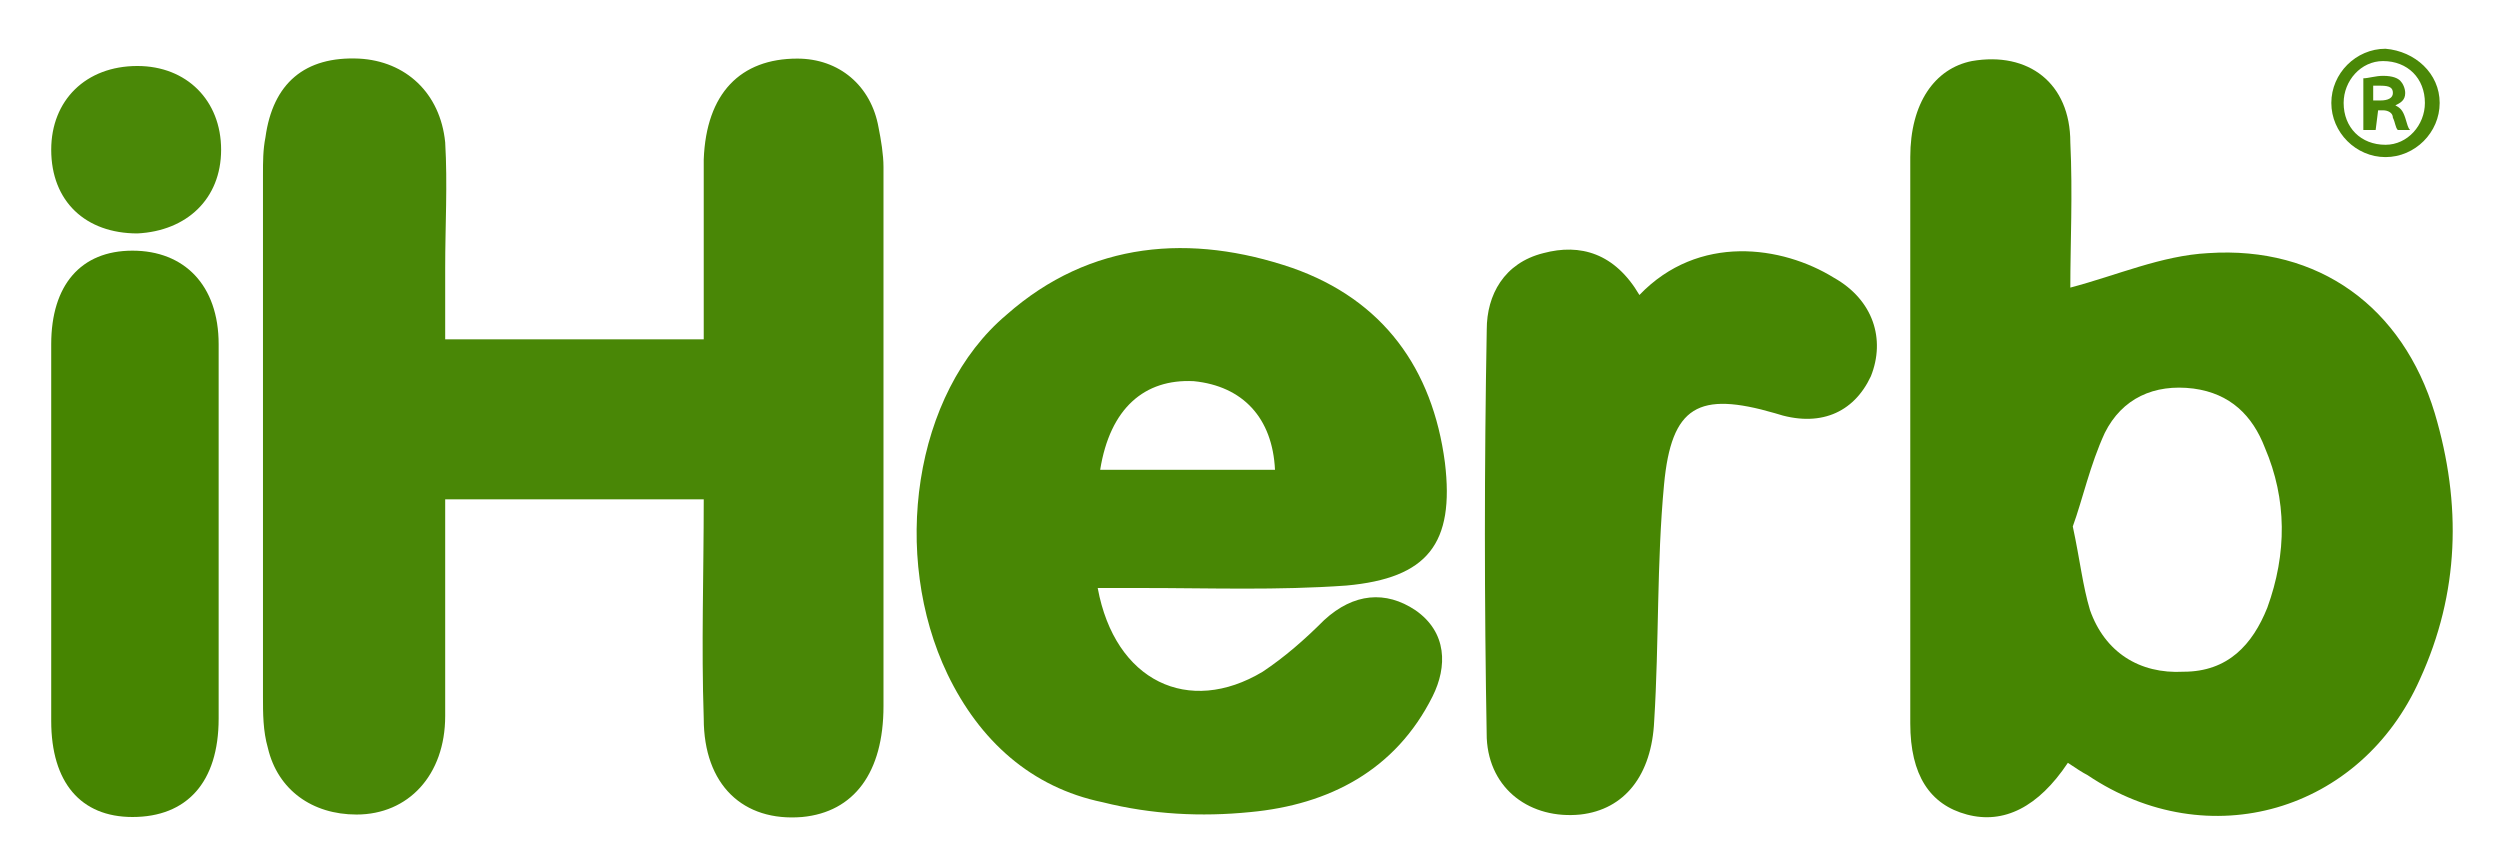 <svg xmlns="http://www.w3.org/2000/svg" role="img" viewBox="-0.58 3.42 101.53 35.03"><title>iHerb (supporter) logo</title><path fill="#498706" d="M28 23.7H17.5v8.8c0 2.4-1.5 4-3.6 4-1.8 0-3.2-1-3.6-2.7-.2-.7-.2-1.4-.2-2.1V10.5c0-.5 0-1 .1-1.5.3-2.2 1.6-3.3 3.8-3.2 1.9.1 3.3 1.4 3.5 3.4.1 1.7 0 3.4 0 5.1v2.9H28V9.9c.1-2.7 1.5-4.1 3.8-4.1 1.7 0 3 1.1 3.3 2.8.1.5.2 1.1.2 1.6v21.9c0 2.7-1.2 4.3-3.3 4.5-2.4.2-4-1.3-4-4-.1-3 0-5.8 0-8.9z"/><path fill="#468602" d="M83.4 34.4c-1.2 1.8-2.6 2.5-4.1 2.1S77 34.9 77 32.8v-23c0-2.2 1-3.6 2.5-3.9 2.3-.4 4 .9 4 3.3.1 2.1 0 4.1 0 5.9 1.9-.5 3.7-1.3 5.6-1.4 4.5-.3 7.9 2.2 9.2 6.5 1.1 3.7 1 7.3-.6 10.8-2.4 5.4-8.6 7.2-13.5 3.9-.2-.1-.5-.3-.8-.5zm.2-9.6c.3 1.4.4 2.4.7 3.4.6 1.7 2 2.6 3.8 2.5 1.8 0 2.8-1.1 3.4-2.6.8-2.2.8-4.4-.1-6.5-.5-1.3-1.4-2.2-2.9-2.4-1.6-.2-2.9.4-3.6 1.8-.6 1.3-.9 2.7-1.3 3.8z"/><path fill="#488705" d="M44 27.3c.7 3.8 3.7 5.2 6.7 3.4.9-.6 1.7-1.3 2.5-2.1 1.2-1.1 2.5-1.2 3.7-.4 1.3.9 1.3 2.3.7 3.5-1.5 3-4.2 4.4-7.4 4.7-2 .2-4 .1-6-.4-2.9-.6-5-2.5-6.3-5.2-2.3-4.8-1.4-11.4 2.4-14.6 3.4-3 7.5-3.3 11.6-1.9 3.7 1.3 5.7 4.1 6.2 7.9.4 3.3-.7 4.7-4 5-2.8.2-5.5.1-8.3.1H44zm7.2-4.8c-.1-2.1-1.3-3.4-3.3-3.6-2-.1-3.4 1.1-3.8 3.6h7.1z"/><path fill="#478603" d="M66 15.4c2.4-2.5 5.8-2 7.9-.7 1.6.9 2.1 2.5 1.5 4-.7 1.5-2.1 2.1-3.9 1.5-3.1-.9-4.2-.3-4.5 2.9s-.2 6.4-.4 9.6c-.1 2.2-1.2 3.6-3 3.8-2 .2-3.7-1-3.8-3.1-.1-5.5-.1-11.1 0-16.6 0-1.4.7-2.7 2.3-3.1 1.5-.4 2.9 0 3.9 1.7z"/><path fill="#468501" d="M1.5 25.1v-7.7c0-2.4 1.2-3.8 3.3-3.8s3.5 1.4 3.5 3.8v15.2c0 2.6-1.3 4-3.5 4-2.1 0-3.3-1.4-3.3-3.9v-7.6z"/><path fill="#4A8807" d="M8.4 9.5c0 2-1.4 3.3-3.4 3.4-2.1 0-3.5-1.3-3.5-3.4 0-2 1.4-3.4 3.5-3.4 2 0 3.4 1.4 3.4 3.4zm90.1-1.9c0 1.2-1 2.2-2.2 2.2s-2.2-1-2.2-2.2 1-2.2 2.2-2.2c1.2.1 2.2 1 2.2 2.2zm-3.9 0c0 1 .7 1.7 1.7 1.7.9 0 1.6-.8 1.6-1.7 0-1-.7-1.7-1.7-1.7-.9 0-1.6.8-1.6 1.7zm1.3 1.1h-.5V6.6c.2 0 .5-.1.8-.1.4 0 .6.1.7.2.1.1.2.3.2.5 0 .3-.2.4-.4.5.2.1.3.2.4.5.1.3.1.4.2.5h-.5c-.1-.1-.1-.3-.2-.5 0-.2-.2-.3-.4-.3H96l-.1.8zm0-1.2h.2c.3 0 .5-.1.5-.3 0-.2-.1-.3-.5-.3h-.3v.6h.1z"/></svg>